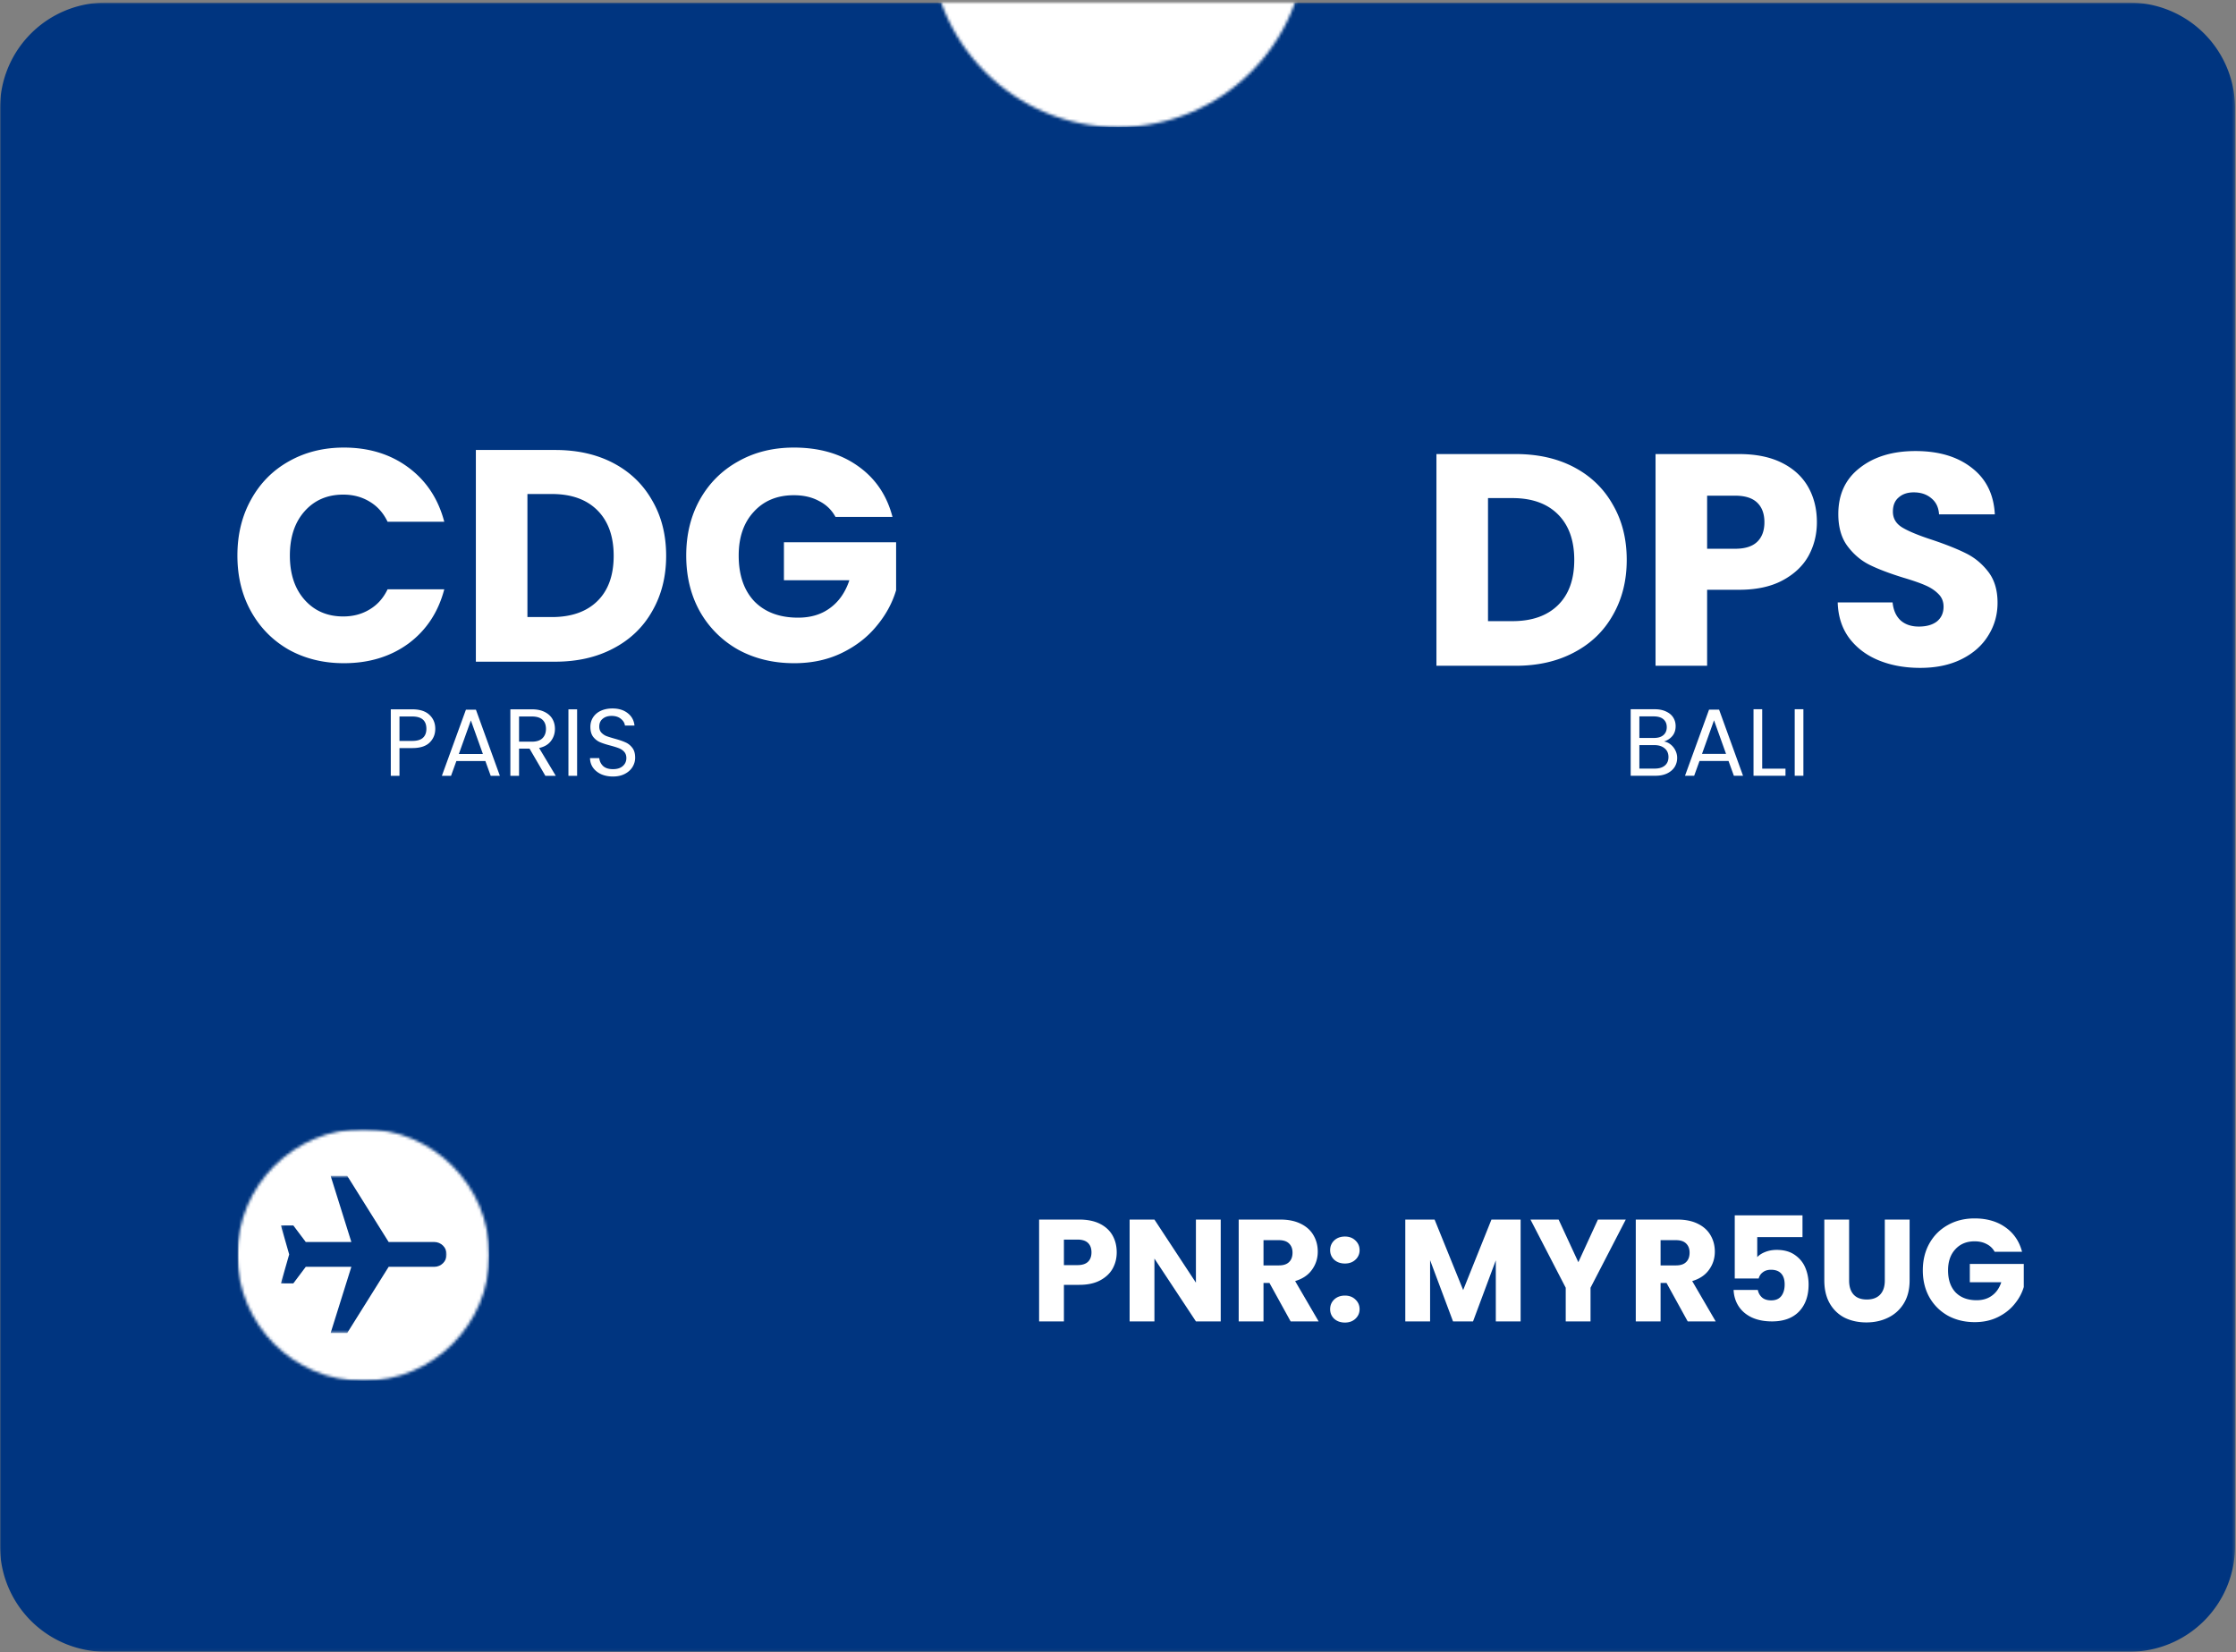 <svg xmlns="http://www.w3.org/2000/svg" xmlns:v="https://vecta.io/nano" width="781" height="577" fill="none"><rect width="100%" height="100%" fill="#808080" stroke="none"/><mask id="A" maskUnits="userSpaceOnUse" x="0" y="0" width="781" height="577"><path d="M0 .896h780.678v576.026H0V.896z" fill="#fff"></path></mask><g mask="url(#A)"><path d="M36.916.896h706.839c9.792 0 19.182 3.885 26.104 10.807a36.92 36.92 0 0 1 10.812 26.104v502.203a36.91 36.91 0 0 1-2.809 14.125c-1.855 4.478-4.575 8.547-8.003 11.974-6.924 6.922-16.313 10.811-26.104 10.812H36.916c-9.791-.001-19.18-3.89-26.104-10.812S0 549.796 0 540.009V37.808a36.92 36.92 0 0 1 10.812-26.104C17.734 4.782 27.124.896 36.916.896z" fill="#003580"></path><mask id="B" maskUnits="userSpaceOnUse" x="324" y="-87" width="133" height="132"><path d="M390.536-86.834c-36.24 0-65.615 29.375-65.615 65.615s29.375 65.615 65.615 65.615 65.615-29.375 65.615-65.615-29.375-65.615-65.615-65.615z" fill="#fff"></path></mask><g mask="url(#B)"><path d="M324.921-86.834h131.23V44.395h-131.23V-86.834z" fill="#fff"></path></g><mask id="C" maskUnits="userSpaceOnUse" x="82" y="394" width="89" height="89"><path d="M82.921 394.341h87.994v87.995H82.921v-87.995z" fill="#fff"></path></mask><g mask="url(#C)"><mask id="D" maskUnits="userSpaceOnUse" x="82" y="394" width="89" height="89"><path d="M126.921 394.341c-24.302 0-44 19.698-44 43.995s19.698 44 44 44c24.297 0 43.994-19.698 43.994-44s-19.697-43.995-43.994-43.995z" fill="#fff"></path></mask><g mask="url(#D)"><path d="M82.921 394.341h87.994v87.995H82.921v-87.995z" fill="#fff"></path></g></g><mask id="E" maskUnits="userSpaceOnUse" x="98" y="410" width="59" height="56"><path d="M98.113 410.68h57.901v54.911H98.113V410.68z" fill="#fff"></path></mask><g mask="url(#E)"><path d="M115.483 465.586h5.792l14.474-23.115h15.922c2.406 0 4.343-1.937 4.343-4.333s-1.937-4.339-4.343-4.339h-15.922l-14.474-23.114h-5.792l7.24 23.114h-15.927l-4.339-5.776h-4.344l2.896 10.115-2.896 10.109h4.344l4.339-5.776h15.927l-7.24 23.115z" fill="#003580"></path></g><path d="M390.051 437.414c0 2.06-.473 3.952-1.419 5.675-.946 1.688-2.398 3.056-4.357 4.104s-4.391 1.57-7.296 1.57h-5.371v12.768h-8.664v-35.568h14.035c2.837 0 5.235.49 7.194 1.469s3.429 2.331 4.408 4.054 1.47 3.698 1.47 5.928zm-13.731 4.459c1.655 0 2.888-.389 3.699-1.166s1.216-1.874 1.216-3.293-.406-2.517-1.216-3.294-2.044-1.165-3.699-1.165h-4.712v8.918h4.712zm50.06 19.658h-8.664l-14.491-21.938v21.938h-8.664v-35.568h8.664l14.491 22.04v-22.04h8.664v35.568zm24.419 0l-7.397-13.426h-2.078v13.426h-8.664v-35.568h14.542c2.803 0 5.185.49 7.144 1.469 1.993.98 3.479 2.331 4.459 4.054.979 1.689 1.469 3.58 1.469 5.675 0 2.364-.676 4.475-2.027 6.333-1.317 1.858-3.276 3.175-5.877 3.952l8.208 14.085h-9.779zm-9.475-19.557h5.371c1.588 0 2.77-.389 3.547-1.165.811-.777 1.216-1.875 1.216-3.294 0-1.351-.405-2.415-1.216-3.192-.777-.777-1.959-1.165-3.547-1.165h-5.371v8.816zm28.442 19.963c-1.52 0-2.77-.44-3.749-1.318-.946-.912-1.419-2.026-1.419-3.344 0-1.351.473-2.482 1.419-3.394.979-.912 2.229-1.368 3.749-1.368 1.486 0 2.702.456 3.648 1.368.98.912 1.469 2.043 1.469 3.394 0 1.318-.489 2.432-1.469 3.344-.946.878-2.162 1.318-3.648 1.318zm0-20.622c-1.52 0-2.77-.439-3.749-1.317-.946-.912-1.419-2.027-1.419-3.344 0-1.351.473-2.483 1.419-3.395.979-.912 2.229-1.368 3.749-1.368 1.486 0 2.702.456 3.648 1.368.98.912 1.469 2.044 1.469 3.395a4.39 4.39 0 0 1-1.469 3.344c-.946.878-2.162 1.317-3.648 1.317zm61.362-15.352v35.568h-8.664v-21.33l-7.954 21.33h-6.992l-8.006-21.381v21.381h-8.664v-35.568h10.235l9.981 24.624 9.88-24.624h10.184zm36.732 0l-12.312 23.814v11.754h-8.664v-11.754l-12.312-23.814h9.829l6.891 14.896 6.84-14.896h9.728zm21.63 35.568l-7.398-13.426h-2.077v13.426h-8.664v-35.568h14.541c2.804 0 5.185.49 7.144 1.469 1.993.98 3.48 2.331 4.459 4.054.98 1.689 1.469 3.58 1.469 5.675 0 2.364-.675 4.475-2.026 6.333-1.318 1.858-3.277 3.175-5.878 3.952l8.208 14.085h-9.778zm-9.475-19.557h5.371c1.587 0 2.77-.389 3.546-1.165.811-.777 1.216-1.875 1.216-3.294 0-1.351-.405-2.415-1.216-3.192-.776-.777-1.959-1.165-3.546-1.165h-5.371v8.816zm49.57-9.88h-15.808v6.992c.675-.743 1.621-1.351 2.837-1.824s2.533-.71 3.952-.71c2.533 0 4.628.575 6.283 1.723 1.689 1.149 2.921 2.635 3.698 4.459s1.166 3.8 1.166 5.928c0 3.952-1.115 7.093-3.344 9.424-2.23 2.297-5.371 3.445-9.424 3.445-2.703 0-5.05-.456-7.043-1.368-1.993-.946-3.53-2.246-4.611-3.901s-1.672-3.564-1.773-5.725h8.461c.203 1.047.693 1.925 1.47 2.634.776.676 1.84 1.014 3.192 1.014 1.587 0 2.769-.507 3.546-1.52s1.166-2.365 1.166-4.054c0-1.655-.406-2.922-1.216-3.8s-1.993-1.317-3.547-1.317c-1.149 0-2.094.287-2.837.861-.744.541-1.233 1.267-1.47 2.179h-8.36v-22.04h23.662v7.6zm16.283-6.131v21.28c0 2.128.524 3.766 1.571 4.915s2.584 1.723 4.611 1.723 3.58-.575 4.661-1.723 1.622-2.787 1.622-4.915v-21.28h8.664v21.23c0 3.175-.676 5.86-2.027 8.056s-3.175 3.85-5.472 4.965c-2.263 1.115-4.797 1.672-7.6 1.672s-5.32-.541-7.55-1.621c-2.195-1.115-3.935-2.77-5.218-4.966-1.284-2.229-1.926-4.931-1.926-8.106v-21.23h8.664zm50.823 11.248a6.3 6.3 0 0 0-2.786-2.685c-1.183-.642-2.584-.963-4.206-.963-2.803 0-5.05.929-6.738 2.787-1.689 1.824-2.534 4.273-2.534 7.347 0 3.276.878 5.843 2.635 7.701 1.79 1.824 4.239 2.736 7.347 2.736 2.128 0 3.918-.541 5.37-1.621 1.486-1.081 2.567-2.635 3.243-4.662h-10.995v-6.384h18.848v8.056c-.641 2.162-1.739 4.172-3.293 6.03-1.52 1.857-3.462 3.36-5.827 4.509s-5.033 1.723-8.005 1.723c-3.513 0-6.654-.76-9.424-2.28-2.736-1.554-4.881-3.699-6.435-6.435-1.52-2.736-2.28-5.861-2.28-9.373s.76-6.638 2.28-9.374c1.554-2.77 3.699-4.915 6.435-6.435 2.736-1.553 5.86-2.33 9.373-2.33 4.256 0 7.837 1.03 10.742 3.09 2.938 2.061 4.881 4.915 5.826 8.563h-9.576zM82.921 194.034c0-7.304 1.58-13.799 4.74-19.487 3.16-5.758 7.549-10.217 13.166-13.377 5.688-3.231 12.114-4.846 19.276-4.846 8.778 0 16.292 2.318 22.542 6.952s10.428 10.955 12.534 18.96h-19.802c-1.475-3.09-3.582-5.442-6.32-7.057-2.669-1.615-5.723-2.423-9.164-2.423-5.548 0-10.042 1.931-13.483 5.794s-5.161 9.023-5.161 15.484 1.72 11.621 5.161 15.484 7.935 5.793 13.483 5.793c3.441 0 6.495-.808 9.164-2.423 2.738-1.615 4.845-3.967 6.32-7.057h19.802c-2.106 8.005-6.285 14.325-12.534 18.96-6.25 4.564-13.764 6.847-22.542 6.847-7.162 0-13.588-1.58-19.276-4.74-5.617-3.231-10.006-7.69-13.166-13.378s-4.74-12.183-4.74-19.486zm110.991-36.867c7.795 0 14.607 1.545 20.435 4.635s10.323 7.443 13.483 13.061c3.23 5.547 4.845 11.973 4.845 19.276 0 7.233-1.615 13.658-4.845 19.276-3.16 5.618-7.69 9.971-13.588 13.061-5.829 3.09-12.605 4.635-20.33 4.635H166.21v-73.944h27.702zm-1.158 58.355c6.811 0 12.113-1.861 15.905-5.583s5.688-8.989 5.688-15.8-1.896-12.113-5.688-15.905-9.094-5.688-15.905-5.688h-8.532v42.976h8.532zm99.072-34.971c-1.334-2.458-3.265-4.319-5.793-5.583-2.458-1.334-5.372-2.001-8.743-2.001-5.828 0-10.498 1.931-14.009 5.793-3.511 3.792-5.267 8.883-5.267 15.274 0 6.811 1.826 12.148 5.477 16.01 3.722 3.792 8.813 5.688 15.274 5.688 4.424 0 8.146-1.123 11.165-3.37 3.09-2.248 5.337-5.478 6.741-9.691h-22.857v-13.272h39.184v16.748c-1.334 4.494-3.616 8.672-6.847 12.535-3.16 3.862-7.197 6.987-12.113 9.374s-10.463 3.582-16.643 3.582c-7.303 0-13.833-1.58-19.591-4.74a34.98 34.98 0 0 1-13.378-13.378c-3.16-5.688-4.74-12.183-4.74-19.486s1.58-13.799 4.74-19.487c3.23-5.758 7.69-10.217 13.378-13.377 5.687-3.231 12.183-4.846 19.486-4.846 8.848 0 16.292 2.142 22.331 6.426 6.109 4.283 10.147 10.217 12.113 17.801h-19.908zm-139.795 73.998c0 1.933-.667 3.545-2 4.833-1.311 1.267-3.322 1.9-6.033 1.9h-4.467v9.7h-3.033v-23.233h7.5c2.622 0 4.611.633 5.966 1.9 1.378 1.267 2.067 2.9 2.067 4.9zm-8.033 4.233c1.689 0 2.933-.366 3.733-1.1s1.2-1.777 1.2-3.133c0-2.867-1.644-4.3-4.933-4.3h-4.467v8.533h4.467zm25.537 7.034h-10.134l-1.866 5.166h-3.2l8.4-23.1h3.5l8.366 23.1h-3.2l-1.866-5.166zm-.867-2.467l-4.2-11.733-4.2 11.733h8.4zm21.827 7.633l-5.533-9.5h-3.667v9.5h-3.033v-23.233h7.5c1.756 0 3.233.3 4.433.9 1.223.6 2.134 1.411 2.734 2.433s.9 2.189.9 3.5c0 1.6-.467 3.012-1.4 4.234-.911 1.222-2.289 2.033-4.134 2.433l5.834 9.733h-3.634zm-9.2-11.933h4.467c1.645 0 2.878-.4 3.7-1.2.822-.822 1.233-1.911 1.233-3.267 0-1.377-.411-2.444-1.233-3.2-.8-.755-2.033-1.133-3.7-1.133h-4.467v8.8zm20.28-11.3v23.233h-3.033v-23.233h3.033zm12.537 23.467c-1.533 0-2.911-.267-4.133-.8-1.2-.556-2.145-1.311-2.834-2.267-.689-.978-1.044-2.1-1.066-3.367h3.233c.111 1.089.555 2.012 1.333 2.767.8.733 1.956 1.1 3.467 1.1 1.444 0 2.578-.355 3.4-1.067.844-.733 1.267-1.666 1.267-2.8 0-.888-.245-1.611-.734-2.166s-1.1-.978-1.833-1.267-1.722-.6-2.967-.933c-1.533-.4-2.766-.8-3.7-1.2-.911-.4-1.7-1.022-2.366-1.867-.645-.867-.967-2.022-.967-3.467 0-1.266.322-2.388.967-3.366s1.544-1.734 2.7-2.267c1.177-.533 2.522-.8 4.033-.8 2.178 0 3.955.545 5.333 1.633 1.4 1.089 2.189 2.534 2.367 4.334h-3.333c-.112-.889-.578-1.667-1.4-2.334-.823-.688-1.912-1.033-3.267-1.033-1.267 0-2.3.333-3.1 1-.8.645-1.2 1.556-1.2 2.733 0 .845.233 1.534.7 2.067.489.533 1.078.945 1.767 1.233.711.267 1.7.578 2.966.934 1.534.422 2.767.844 3.7 1.266.934.4 1.734 1.034 2.4 1.9.667.845 1 2 1 3.467 0 1.133-.3 2.2-.9 3.2s-1.489 1.811-2.666 2.433-2.567.934-4.167.934zm315.316-112.624c7.794 0 14.606 1.545 20.434 4.634s10.323 7.444 13.483 13.062c3.23 5.547 4.845 11.973 4.845 19.276 0 7.233-1.615 13.658-4.845 19.276-3.16 5.617-7.689 9.971-13.588 13.061-5.829 3.09-12.605 4.635-20.329 4.635h-27.703v-73.944h27.703zm-1.159 58.354c6.811 0 12.113-1.861 15.905-5.582s5.688-8.989 5.688-15.8-1.896-12.114-5.688-15.906-9.094-5.688-15.905-5.688h-8.532v42.976h8.532zm106.34-34.549c0 4.284-.983 8.216-2.949 11.797-1.966 3.511-4.986 6.355-9.059 8.532s-9.128 3.266-15.168 3.266h-11.165v26.544h-18.012v-73.944h29.177c5.899 0 10.885 1.018 14.958 3.054s7.127 4.846 9.164 8.427 3.054 7.689 3.054 12.324zm-28.545 9.269c3.441 0 6.004-.807 7.689-2.422s2.528-3.898 2.528-6.847-.842-5.231-2.528-6.847-4.248-2.422-7.689-2.422h-9.796v18.538h9.796zm64.677 41.607c-5.407 0-10.252-.878-14.536-2.633s-7.724-4.354-10.323-7.795c-2.528-3.441-3.862-7.584-4.002-12.429h19.17c.281 2.738 1.229 4.845 2.844 6.32 1.616 1.404 3.722 2.106 6.32 2.106 2.669 0 4.776-.597 6.32-1.79 1.545-1.264 2.318-2.985 2.318-5.162 0-1.825-.632-3.335-1.896-4.529-1.194-1.194-2.704-2.177-4.53-2.949-1.755-.773-4.283-1.651-7.584-2.634-4.775-1.474-8.672-2.949-11.692-4.424s-5.617-3.651-7.794-6.53-3.266-6.636-3.266-11.271c0-6.882 2.493-12.254 7.479-16.116 4.986-3.932 11.481-5.899 19.487-5.899 8.146 0 14.711 1.967 19.697 5.899 4.986 3.862 7.654 9.269 8.005 16.221h-19.486c-.141-2.387-1.018-4.248-2.634-5.582-1.615-1.405-3.686-2.107-6.214-2.107-2.177 0-3.933.597-5.267 1.791-1.334 1.123-2.001 2.774-2.001 4.95 0 2.388 1.123 4.249 3.37 5.583s5.759 2.774 10.534 4.319c4.775 1.615 8.637 3.16 11.586 4.634 3.02 1.475 5.618 3.617 7.795 6.426s3.265 6.425 3.265 10.849c0 4.213-1.088 8.04-3.265 11.481-2.107 3.441-5.196 6.18-9.269 8.216s-8.883 3.055-14.431 3.055zm-89.537 25.709c.845.133 1.611.478 2.3 1.033a5.82 5.82 0 0 1 1.667 2.067c.422.822.633 1.7.633 2.633 0 1.178-.3 2.245-.9 3.2-.6.934-1.477 1.678-2.633 2.234-1.133.533-2.478.8-4.033.8h-8.667v-23.234h8.333c1.578 0 2.923.267 4.034.8 1.111.512 1.944 1.212 2.5 2.1s.833 1.889.833 3c0 1.378-.378 2.523-1.133 3.434-.734.889-1.711 1.533-2.934 1.933zm-8.6-1.233h5.1c1.423 0 2.523-.334 3.3-1s1.167-1.589 1.167-2.767-.389-2.1-1.167-2.767-1.9-1-3.366-1h-5.034v7.534zm5.367 10.7c1.511 0 2.689-.356 3.533-1.067s1.267-1.7 1.267-2.967c0-1.288-.444-2.3-1.333-3.033-.889-.755-2.078-1.133-3.567-1.133h-5.267v8.2h5.367zm25.776-2.667h-10.133l-1.867 5.167h-3.2l8.4-23.1h3.5l8.367 23.1h-3.2l-1.867-5.167zm-.867-2.467l-4.2-11.733-4.2 11.733h8.4zm12.628 5.167h8.133v2.467h-11.166v-23.234h3.033v20.767zm14.388-20.767v23.234h-3.033v-23.234h3.033z" fill="#fff"></path></g></svg>